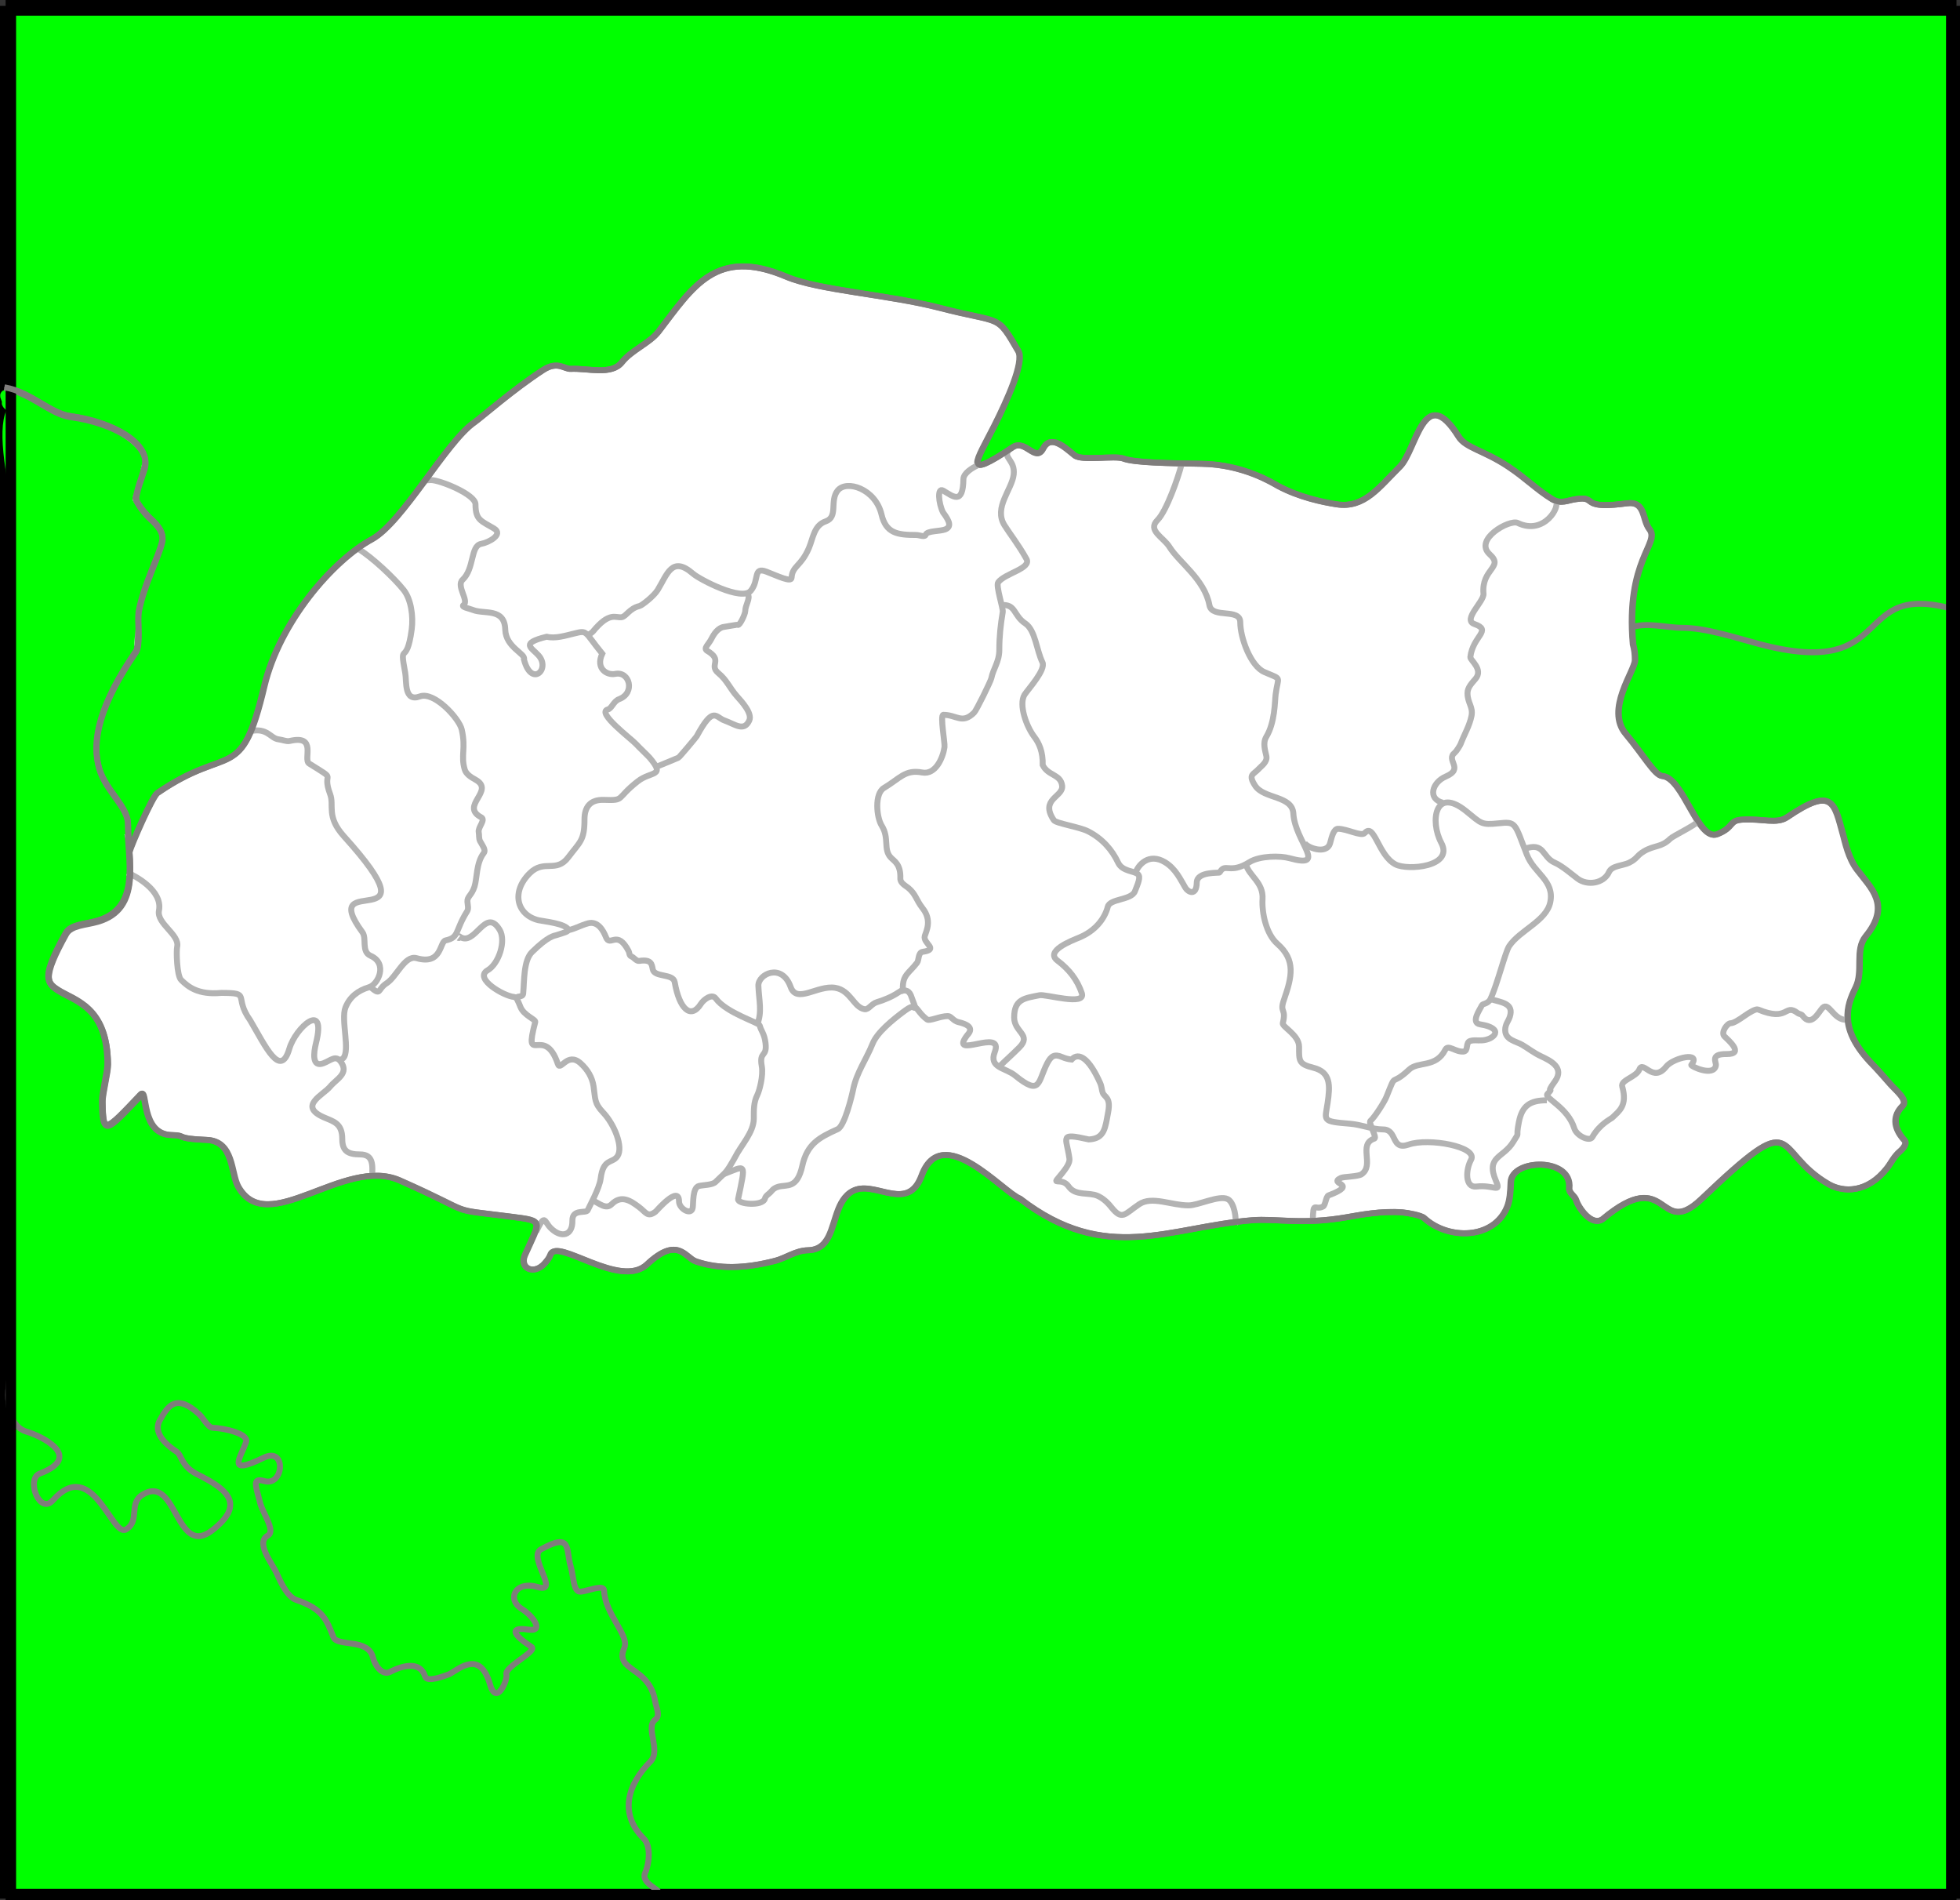 <?xml version="1.0" encoding="UTF-8" standalone="no"?>
<!-- Created with Inkscape (http://www.inkscape.org/) -->
<svg
   xmlns:dc="http://purl.org/dc/elements/1.1/"
   xmlns:cc="http://creativecommons.org/ns#"
   xmlns:rdf="http://www.w3.org/1999/02/22-rdf-syntax-ns#"
   xmlns:svg="http://www.w3.org/2000/svg"
   xmlns="http://www.w3.org/2000/svg"
   xmlns:sodipodi="http://sodipodi.sourceforge.net/DTD/sodipodi-0.dtd"
   xmlns:inkscape="http://www.inkscape.org/namespaces/inkscape"
   width="329.724"
   height="319.616"
   id="svg2444"
   sodipodi:version="0.32"
   inkscape:version="0.46"
   version="1.0"
   sodipodi:docname="Bhutan-Location.svg"
   inkscape:output_extension="org.inkscape.output.svg.inkscape">
  <rect width="100%" height="100%" fill="#333333" stroke="none"/>
  <defs
     id="defs2446">
    <inkscape:perspective
       sodipodi:type="inkscape:persp3d"
       inkscape:vp_x="0 : 526.18109 : 1"
       inkscape:vp_y="0 : 1000 : 0"
       inkscape:vp_z="744.09448 : 526.18109 : 1"
       inkscape:persp3d-origin="372.04724 : 350.78739 : 1"
       id="perspective2452" />
  </defs>
  <sodipodi:namedview
     id="base"
     pagecolor="#ffffff"
     bordercolor="#666666"
     borderopacity="1.0"
     gridtolerance="10000"
     guidetolerance="10"
     objecttolerance="10"
     inkscape:pageopacity="0.0"
     inkscape:pageshadow="2"
     inkscape:zoom="0.98994949"
     inkscape:cx="308.53424"
     inkscape:cy="203.42588"
     inkscape:document-units="px"
     inkscape:current-layer="layer1"
     showgrid="false"
     inkscape:window-width="1440"
     inkscape:window-height="850"
     inkscape:window-x="-8"
     inkscape:window-y="-8" />
  <g
     inkscape:label="Layer 1"
     inkscape:groupmode="layer"
     id="layer1"
     transform="translate(-75.316,-205.054)">
    <rect
       style="opacity:1;fill:#00ff00;fill-opacity:1;stroke:#000000;stroke-width:1.648;stroke-miterlimit:4;stroke-dasharray:none;stroke-opacity:1"
       id="rect2440"
       width="328.076"
       height="316.702"
       x="76.141"
       y="206.869" />
    <path
       style="fill:#ffffff;fill-rule:evenodd;stroke:#7f7d7c;stroke-width:1px;stroke-linecap:butt;stroke-linejoin:miter;stroke-opacity:1"
       d="M 76.048,270.223 C 80.502,271.008 83.636,274.575 87.138,275.048 C 94.132,275.991 100.828,279.634 99.515,283.849 C 99.028,285.412 98.358,287.003 98.101,288.722 C 97.999,289.406 99.595,291.384 100.581,292.282 C 101.49,293.109 102.864,294.45 102.498,296.065 C 101.893,298.734 99.431,303.252 98.56,307.792 C 98.278,309.262 98.902,313.387 98.094,314.559 C 92.058,323.319 90.504,329.562 91.921,334.297 C 93.032,338.008 96.769,340.687 96.753,343.629 C 96.723,349.469 99.199,357.756 91.618,359.92 C 89.598,360.497 87.167,360.508 86.345,361.988 C 82.256,369.35 83.085,370.305 85.018,371.545 C 87.798,373.327 93.306,374.309 93.382,383.971 C 93.392,385.251 92.444,388.943 92.465,390.224 C 92.561,395.967 92.885,395.516 98.939,389.133 C 100.149,387.858 98.773,395.899 104.178,395.97 C 106.785,396.004 104.508,396.574 110.012,396.781 C 114.631,396.955 114.073,402.379 115.327,404.624 C 120.257,413.451 133.149,399.454 142.513,403.597 C 156.138,409.625 149.746,408.223 161.413,409.719 C 166.842,410.415 166.177,410.321 163.577,416.137 C 162.566,418.398 165.147,419.622 166.969,417.476 C 167.284,417.105 167.666,416.682 167.88,416.09 C 168.949,413.138 179.603,421.948 184.108,417.728 C 189.308,412.854 190.512,416.591 192.336,417.219 C 196.188,418.545 200.603,418.438 205.724,417.106 C 207.457,416.656 209.138,415.386 211.17,415.343 C 214.871,415.267 215.07,411.598 216.305,408.46 C 216.865,407.036 217.76,405.643 219.302,405.141 C 222.903,403.967 228.084,408.855 230.32,402.79 C 233.723,393.561 243.907,405.533 246.859,406.672 C 261.313,417.826 271.95,411.422 285.893,410.295 C 290.067,409.958 294.121,411.111 301.779,409.796 C 303.986,409.418 307.641,408.682 311.22,408.978 C 312.094,409.051 314.342,409.463 314.829,409.912 C 318.873,413.64 326.543,413.559 328.806,408.097 C 329.286,406.94 329.364,405.542 329.431,403.885 C 329.59,399.93 339.762,399.67 339.25,404.885 C 339.168,405.726 340.178,406.159 340.406,406.9 C 340.803,408.195 343.033,411.433 344.904,410.089 C 356.067,400.754 354.145,413.622 361.43,406.797 C 378.43,390.621 373.078,398.591 382.88,404.225 C 385.359,405.649 389.431,405.758 392.739,401.514 C 393.382,400.689 393.89,399.558 394.868,398.73 C 395.457,398.231 396.149,397.406 395.646,396.845 C 393.618,394.586 393.809,392.587 395.325,391.081 C 396.317,390.095 394.207,388.468 393.263,387.392 C 392.383,386.388 391.165,384.996 390.327,384.136 C 384.461,378.12 385.938,374.208 387.453,371.129 C 388.811,368.369 387.253,364.836 389.146,362.527 C 393.462,357.264 390,354.423 387.663,351.307 C 386.203,349.36 385.687,346.73 385.312,345.394 C 383.848,340.174 383.669,337.219 375.915,342.502 C 374.151,343.704 371.834,342.72 368.429,342.91 C 366.001,343.045 367.113,344.179 364.173,345.358 C 360.906,346.668 358.47,335.856 354.929,335.585 C 353.655,335.487 351.81,332.116 348.765,328.489 C 345.315,324.38 350.308,317.888 350.328,316.089 C 350.34,315.043 350.214,314.247 349.99,313.426 C 348.744,299.197 354.603,296.442 352.764,294.08 C 351.474,292.424 352.156,289.273 348.917,289.716 C 342.336,290.618 343.287,289.207 341.892,288.949 C 341.375,288.854 340.854,288.957 340.363,289.016 C 339.087,289.169 337.876,289.913 336.397,289.016 C 333.81,287.446 331.995,285.508 328.959,283.499 C 324.88,280.799 321.845,280.405 320.663,278.507 C 314.795,269.092 313.561,280.797 310.748,283.567 C 307.279,286.983 304.802,290.601 300.14,289.881 C 297.853,289.528 293.852,288.717 290.239,286.767 C 289.349,286.287 284.473,283.188 277.459,283.065 C 271.79,282.966 266.087,282.885 264.258,282.181 C 262.813,281.626 257.271,282.628 256.069,281.653 C 254.287,280.207 252.025,278.061 250.728,280.532 C 249.504,282.864 247.799,278.953 245.711,280.226 C 236.919,286.118 239.57,282.574 242.524,276.723 C 244.701,272.411 247.635,265.931 246.584,264.124 C 242.86,257.716 243.943,259.585 233.402,256.848 C 224.745,254.601 212.992,253.898 207.572,251.602 C 195.733,246.589 191.854,253.263 186.047,260.837 C 184.574,262.757 181.466,263.974 179.896,265.98 C 178.131,268.236 174.17,266.947 171.257,267.101 C 170.237,267.155 169.065,265.708 166.61,267.304 C 161.501,270.626 156.303,275.238 155.025,276.13 C 150.286,279.437 142.995,292.946 137.808,295.772 C 131.266,299.336 122.294,309.658 119.727,320.481 C 115.777,337.131 113.997,330 101.741,338.442 C 100.882,339.034 97.308,347.242 97.035,348.335"
       sodipodi:nodetypes="csssssssssssssssssssssssssssssscssssssssccssssssssssssssssscsssssssssssssscssssssssssssc" />
    <path
       style="fill:#00ff00;fill-rule:evenodd;stroke:#7f7d7c;stroke-width:1px;stroke-linecap:butt;stroke-linejoin:miter;stroke-opacity:1"
       d="M 349.618,310.647 C 352.17,309.614 355.577,310.647 358.312,310.647 C 362.24,310.647 367.021,312.248 371.216,313.364 C 394.739,319.623 386.423,302.567 403.952,307.523"
       id="path2386"
       sodipodi:nodetypes="cssc" />
    <path
       style="fill:#00ff00;fill-rule:evenodd;stroke:#7f7d7c;stroke-width:1px;stroke-linecap:butt;stroke-linejoin:miter;stroke-opacity:1"
       d="M 76.862,437.246 C 76.51,440.117 76.461,444.898 79.85,445.871 C 81.995,446.487 89.625,449.988 82.01,452.901 C 79.64,453.807 81.971,459.923 84.214,457.398 C 90.87,449.904 94.142,463.646 96.49,462.307 C 98.927,460.917 96.875,457.966 99.274,456.466 C 105.111,452.818 104.848,467.223 111.024,462.443 C 116.681,458.064 113.556,455.537 108.579,453.07 C 105.792,451.689 105.89,449.798 105.061,449.246 C 101.949,447.173 101.394,445.382 102.189,443.955 C 103.577,441.465 104.964,439.411 108.783,442.883 C 109.47,443.508 110.333,445.168 111.07,445.191 C 112.942,445.25 117.196,446.168 116.711,447.585 C 115.796,450.263 113.278,453.351 119.717,450.218 C 123.547,448.355 123.082,455.163 119.724,454.146 C 117.654,453.545 118.381,455.028 119.072,457.816 C 119.493,459.517 121.746,462.556 120.374,463.322 C 118.222,464.525 121.127,468.018 121.882,469.717 C 122.751,471.674 123.795,473.69 125.18,474.162 C 129.603,475.667 130.218,477.416 131.413,480.428 C 132.065,482.07 137.273,480.558 138.055,483.837 C 138.349,485.069 139.575,486.951 140.929,486.258 C 143.767,484.807 146.127,484.783 146.826,487.024 C 147.163,488.103 150.038,486.945 150.956,486.619 C 152.747,485.588 156.092,482.633 157.747,488.351 C 158.846,492.145 160.759,487.526 160.509,486.693 C 160.125,485.411 165.81,482.774 164.73,482.057 C 160.46,479.224 162.071,478.813 164.118,479.135 C 167.082,479.601 164.838,476.724 163.105,475.667 C 160.514,474.086 161.953,470.873 165.746,471.98 C 169.659,473.123 164.014,466.915 166.326,465.641 C 171.607,462.732 170.439,465.618 171.348,468.621 C 171.837,470.235 171.732,472.954 173.064,472.762 C 174.57,472.546 176.893,471.502 176.937,472.591 C 177.096,476.569 181.249,480.132 180.337,482.224 C 178.606,486.19 184.571,485.314 185.522,491.187 C 185.678,492.153 186.46,493.64 185.569,494.273 C 183.776,495.549 186.587,499.481 184.714,501.36 C 181.026,505.059 179.315,510.005 183.623,514.316 C 184.78,515.474 184.627,518.25 183.832,520.105 C 183.026,521.984 187.194,523.141 185.733,523.433"
       id="path2388"
       sodipodi:nodetypes="cssssssssssssscsssssssscssssssssssssssssc" />
    <g
       id="g2420"
       transform="translate(503.723,396.169)">
      <path
         sodipodi:nodetypes="cssssssssccsscc"
         id="path2390"
         d="M -365.803,6.855 C -365.707,4.789 -365.601,3.052 -367.841,3.052 C -369.843,3.052 -370.829,2.511 -370.829,0.471 C -370.829,-2.236 -372.33,-2.478 -373.953,-3.197 C -378.283,-5.114 -374.037,-6.931 -372.867,-8.358 C -371.818,-9.638 -369.6,-10.568 -371.101,-12.569 C -371.937,-13.684 -372.682,-12.806 -373.953,-12.298 C -375.961,-11.494 -375.663,-14.019 -375.244,-15.693 C -373.427,-22.963 -378.689,-18.282 -379.726,-14.743 C -381.234,-9.598 -383.746,-15.141 -386.314,-19.497 C -389.207,-23.546 -385.981,-24.115 -391.205,-24.115 C -395.089,-23.758 -396.76,-25.138 -397.928,-26.289 C -398.683,-27.031 -398.753,-31.227 -398.608,-31.858 C -398.129,-33.933 -402.104,-35.77 -401.664,-37.97 C -401.007,-41.414 -405.782,-43.825 -406.961,-44.355"
         style="fill:none;fill-rule:evenodd;stroke:#b3b3b3;stroke-width:1px;stroke-linecap:butt;stroke-linejoin:miter;stroke-opacity:1" />
      <path
         sodipodi:nodetypes="cssssssssssc"
         id="path2392"
         d="M -371.508,-12.569 C -371.463,-12.615 -370.739,-13.067 -370.693,-13.113 C -369.43,-14.376 -371.108,-19.616 -370.286,-21.67 C -369.564,-23.475 -368.149,-24.532 -366.347,-25.066 C -364.777,-25.532 -363.118,-29.068 -366.075,-30.364 C -367.657,-31.057 -366.676,-33.271 -367.433,-34.303 C -375.405,-45.163 -354.504,-32.686 -370.558,-50.467 C -373.57,-53.804 -372.145,-55.613 -372.867,-57.531 C -374.417,-61.648 -371.301,-59.504 -376.399,-62.692 C -377.488,-63.374 -374.968,-67.583 -379.676,-66.489 C -380.215,-66.364 -380.845,-66.683 -381.56,-66.767 C -382.924,-66.928 -383.408,-68.786 -386.314,-68.126"
         style="fill:none;fill-rule:evenodd;stroke:#b3b3b3;stroke-width:1px;stroke-linecap:butt;stroke-linejoin:miter;stroke-opacity:1" />
      <path
         sodipodi:nodetypes="csssssssssssssssssc"
         id="path2394"
         d="M -366.211,-25.202 C -364.181,-23.464 -365.023,-24.681 -363.358,-25.745 C -361.679,-26.819 -360.316,-30.521 -358.332,-29.956 C -354.029,-28.73 -354.485,-32.724 -353.442,-32.944 C -351.102,-33.439 -351.913,-34.527 -349.814,-37.856 C -349.552,-38.273 -349.731,-38.875 -349.775,-39.465 C -349.839,-40.317 -349.053,-40.509 -348.582,-41.996 C -348.134,-43.414 -348.311,-45.983 -347.028,-47.634 C -346.607,-48.175 -347.314,-48.988 -347.649,-49.648 C -347.881,-50.105 -347.776,-50.659 -347.873,-51.146 C -348.038,-51.971 -346.654,-53.219 -347.45,-53.641 C -351.135,-55.592 -345.02,-58.112 -348.417,-59.976 C -349.291,-60.456 -350.018,-60.959 -350.236,-61.714 C -350.928,-64.107 -350.001,-65.169 -350.726,-68.397 C -351.143,-70.258 -355.36,-74.873 -357.77,-73.981 C -360.476,-72.979 -359.981,-76.53 -360.234,-77.906 C -361.274,-83.556 -360.035,-78.715 -359.147,-85.241 C -358.845,-87.466 -359.267,-90.348 -360.506,-91.897 C -362.15,-93.952 -365.853,-97.425 -368.146,-98.801"
         style="fill:none;fill-rule:evenodd;stroke:#b3b3b3;stroke-width:1px;stroke-linecap:butt;stroke-linejoin:miter;stroke-opacity:1" />
      <path
         sodipodi:nodetypes="cssssssssssssssss"
         id="path2396"
         d="M -351.269,-33.352 C -351.088,-33.216 -351.314,-33.759 -351.133,-33.624 C -348.508,-31.655 -346.775,-38.766 -344.341,-34.71 C -343.237,-32.869 -344.49,-29.013 -346.379,-27.919 C -348.785,-26.524 -343.522,-23.504 -341.896,-23.436 C -341.511,-23.42 -341.209,-22.631 -340.851,-21.744 C -340.263,-20.289 -338.25,-19.662 -338.365,-19.225 C -340.399,-11.495 -336.824,-18.935 -334.561,-12.162 C -334.123,-10.851 -332.97,-14.257 -330.758,-12.298 C -329.534,-11.213 -328.773,-9.872 -328.553,-8.399 C -328.237,-6.287 -328.472,-5.607 -326.955,-4.012 C -325.021,-1.979 -323.541,1.819 -324.51,3.323 C -325.346,4.622 -326.919,3.605 -327.362,7.127 C -327.575,8.819 -329.397,12.05 -329.535,12.424 C -329.764,13.04 -332.156,12.133 -332.116,14.19 C -332.067,16.745 -334.02,17.187 -335.784,15.413 C -336.882,14.308 -336.698,12.853 -338.229,16.092"
         style="fill:none;fill-rule:evenodd;stroke:#b3b3b3;stroke-width:1px;stroke-linecap:butt;stroke-linejoin:miter;stroke-opacity:1" />
      <path
         sodipodi:nodetypes="csssssssscscscssssssssssscsssc"
         id="path2398"
         d="M -356.928,-110.322 C -356.837,-110.322 -355.978,-110.37 -355.887,-110.37 C -354.398,-110.37 -348.417,-107.964 -348.417,-106.295 C -348.417,-103.605 -347.453,-103.517 -345.292,-102.22 C -343.683,-101.255 -346.12,-99.884 -347.466,-99.639 C -349.288,-99.309 -348.583,-95.473 -350.592,-93.598 C -351.709,-92.555 -349.438,-90.057 -350.434,-89.349 C -350.903,-89.015 -349.417,-88.756 -348.834,-88.52 C -346.969,-87.764 -343.513,-88.93 -343.41,-85.217 C -343.327,-82.208 -339.885,-81.15 -340.266,-80.215 C -339.024,-75.414 -335.721,-78.566 -337.821,-80.894 C -339.026,-82.229 -340.928,-82.902 -336.463,-84.018 C -334.975,-83.677 -333.351,-84.19 -331.803,-84.565 C -329.496,-85.123 -330.196,-84.98 -327.09,-81.166 C -328.275,-78.628 -326.247,-77.492 -324.917,-77.77 C -322.488,-78.278 -321.49,-74.561 -324.256,-73.522 C -325.214,-73.162 -325.485,-71.955 -326.14,-71.793 C -328.178,-71.289 -322.14,-66.801 -321.385,-65.952 C -320.973,-65.488 -319.405,-64.006 -319.12,-63.671 C -316.368,-60.423 -318.866,-61.464 -321.114,-59.704 C -324.912,-56.73 -323.173,-56.455 -326.819,-56.58 C -329.127,-56.659 -330.079,-55.36 -330.079,-53.32 C -330.079,-49.716 -330.821,-49.568 -332.796,-46.935 C -334.854,-44.191 -336.868,-46.666 -339.316,-44.219 C -342.497,-41.038 -341.417,-37.203 -337.821,-36.34 C -337.048,-36.155 -333.179,-35.801 -332.78,-34.702 C -333,-34.355 -333.22,-34.341 -334.815,-33.827 C -335.151,-33.719 -336.146,-33.708 -338.911,-30.985 C -340.355,-29.564 -340.196,-26.124 -340.393,-24.02 C -340.471,-23.187 -341.712,-23.811 -341.643,-22.996"
         style="fill:none;fill-rule:evenodd;stroke:#b3b3b3;stroke-width:1px;stroke-linecap:butt;stroke-linejoin:miter;stroke-opacity:1" />
      <path
         sodipodi:nodetypes="cssssssssssssssscssc"
         id="path2395"
         d="M -329.616,-84.178 C -329.526,-84.268 -328.802,-84.734 -328.72,-84.833 C -325.805,-88.394 -324.827,-87.099 -323.779,-87.32 C -323.05,-87.473 -322.492,-88.794 -320.842,-89.18 C -320.415,-89.28 -318.401,-90.853 -317.767,-91.89 C -316.147,-94.537 -315.367,-97.704 -311.809,-94.614 C -310.747,-93.691 -303.616,-89.912 -302.097,-91.761 C -300.621,-93.557 -301.786,-95.858 -299.448,-94.953 C -297.574,-94.228 -295.284,-93.111 -295.239,-93.94 C -295.126,-95.968 -293.662,-95.795 -292.317,-98.96 C -291.627,-100.583 -291.471,-102.754 -289.53,-103.414 C -287.335,-104.161 -288.89,-106.86 -287.495,-108.605 C -286.001,-110.472 -281.13,-108.899 -280.118,-104.605 C -279.366,-101.414 -277.451,-101.134 -274.251,-101.134 C -273.739,-101.134 -272.825,-100.688 -272.665,-101.198 C -272.459,-101.85 -270.252,-101.737 -269.42,-102.064 C -268.3,-102.505 -268.627,-103.415 -269.768,-104.937 C -270.518,-106.448 -270.775,-109.2 -269.743,-108.599 C -268.091,-107.636 -266.406,-106.093 -266.334,-110.538 C -266.319,-111.515 -264.868,-112.418 -264.045,-112.792"
         style="fill:none;fill-rule:evenodd;stroke:#b3b3b3;stroke-width:1px;stroke-linecap:butt;stroke-linejoin:miter;stroke-opacity:1" />
      <path
         sodipodi:nodetypes="csssssssscssc"
         id="path2397"
         d="M -302.605,-91.151 C -302.129,-90.492 -303.037,-89.344 -303.037,-88.318 C -303.037,-87.86 -303.956,-85.848 -304.286,-86.013 C -304.423,-86.081 -306.295,-85.709 -306.591,-85.676 C -307.575,-85.567 -308.296,-84.523 -308.704,-83.707 C -309.208,-82.699 -310.15,-82.067 -309.424,-81.642 C -306.69,-80.041 -309.239,-79.28 -307.551,-77.896 C -306.113,-76.717 -305.652,-75.381 -304.43,-74.006 C -303.638,-73.116 -301.8,-71.147 -302.365,-69.924 C -303.253,-68.001 -304.746,-69.293 -306.495,-69.924 C -308.038,-70.436 -308.351,-72.542 -311.201,-67.283 C -311.293,-67.113 -314.099,-63.761 -314.275,-63.681 C -314.826,-63.43 -317.333,-62.41 -317.877,-62.192"
         style="fill:#b3b3b3;fill-opacity:0;fill-rule:evenodd;stroke:#b3b3b3;stroke-width:1px;stroke-linecap:butt;stroke-linejoin:miter;stroke-opacity:1" />
      <path
         sodipodi:nodetypes="csssssssssssssssssssssssc"
         id="path2399"
         d="M -333.173,-34.65 C -332.335,-34.565 -330.631,-35.532 -329.451,-35.827 C -327.856,-36.225 -326.938,-34.679 -326.473,-33.497 C -325.765,-31.698 -324.608,-34.921 -322.641,-31.115 C -322.513,-30.868 -322.56,-30.405 -322.247,-30.28 C -321.737,-30.075 -321.369,-29.415 -320.839,-29.497 C -318.78,-29.819 -318.749,-28.861 -318.597,-28.086 C -318.322,-26.684 -315.164,-27.418 -314.906,-25.927 C -314.129,-21.427 -312.2,-19.595 -310.505,-22.26 C -310.028,-23.009 -308.636,-24.054 -308.003,-23.185 C -306.217,-20.734 -300.73,-19.125 -300.612,-18.658 C -300.361,-17.667 -299.823,-17.316 -299.627,-15.68 C -299.326,-13.158 -300.729,-14.436 -300.252,-11.766 C -299.976,-10.223 -300.636,-7.683 -301.02,-6.916 C -301.65,-5.655 -301.596,-4.364 -301.596,-2.978 C -301.596,-0.665 -303.746,1.514 -304.766,3.554 C -304.881,3.785 -305.022,4.002 -305.15,4.226 C -306.357,6.337 -306.409,6.061 -308.032,7.684 C -308.565,8.218 -310.108,8.179 -310.817,8.356 C -311.919,8.632 -311.75,11.139 -311.874,12.006 C -312.074,13.407 -314.179,12.198 -314.179,10.95 C -314.179,8.113 -317.981,12.576 -318.117,12.679 C -319.487,13.706 -319.721,12.796 -320.902,11.91 C -322.327,10.842 -323.871,9.788 -325.513,11.43 C -326.475,12.392 -327.633,11.238 -328.754,10.758"
         style="fill:none;fill-rule:evenodd;stroke:#b3b3b3;stroke-width:1px;stroke-linecap:butt;stroke-linejoin:miter;stroke-opacity:1" />
      <path
         sodipodi:nodetypes="cssssssssssssssssscssscscssssssc"
         id="path2400"
         d="M -306.591,6.339 C -302.869,4.904 -302.914,4.276 -304.238,10.565 C -304.418,11.425 -300.067,11.836 -299.723,10.469 C -299.587,9.929 -299.024,9.733 -298.609,9.208 C -298.334,8.859 -297.965,8.629 -297.502,8.496 C -296.047,8.075 -294.317,8.938 -293.441,4.98 C -292.627,1.304 -290.638,0.226 -287.477,-1.201 C -286.322,-1.722 -285.1,-6.795 -284.884,-7.876 C -284.315,-10.719 -282.677,-12.913 -281.618,-15.56 C -280.84,-17.506 -278.179,-19.628 -276.431,-20.939 C -273.93,-22.815 -274.638,-21.287 -272.445,-19.642 C -272.02,-19.324 -270.294,-20.218 -268.939,-20.218 C -268.413,-20.218 -268.017,-19.395 -267.213,-19.212 C -264.046,-18.49 -265.493,-17.281 -265.77,-16.905 C -268.801,-12.788 -259.441,-18.333 -261.063,-14.167 C -262.102,-11.499 -259.247,-11.528 -257.654,-10.229 C -253.269,-6.657 -253.851,-9.18 -252.227,-12.294 C -251.581,-13.532 -250.991,-13.868 -249.743,-13.331 C -249.171,-13.085 -248.673,-12.963 -248.141,-12.906 C -246.907,-14.262 -245.16,-13.041 -243.342,-8.981 C -243.046,-8.318 -243.078,-7.816 -242.909,-7.348 C -242.602,-6.496 -241.484,-6.642 -241.997,-3.986 C -242.478,-1.499 -242.535,0.408 -245.233,0.532 C -250.34,-0.6 -249.01,0.056 -248.503,3.738 C -248.377,4.651 -249.352,5.779 -250.598,7.28 C -251.144,7.983 -249.609,7.044 -248.625,8.452 C -247.484,10.084 -245.224,9.362 -243.755,10.024 C -242.986,10.37 -242.248,10.936 -241.469,11.91 C -239.592,14.256 -239.236,13.079 -236.763,11.43 C -234.609,9.994 -231.414,11.622 -228.454,11.622 C -226.8,11.622 -223.298,9.854 -221.875,10.565 C -220.714,11.146 -220.352,14.107 -220.626,14.792"
         style="fill:none;fill-rule:evenodd;stroke:#b3b3b3;stroke-width:1px;stroke-linecap:butt;stroke-linejoin:miter;stroke-opacity:1" />
      <path
         sodipodi:nodetypes="csssssssssssssssssssssssssssc"
         id="path2402"
         d="M -258.806,-115.26 C -259.596,-114.103 -257.624,-113.663 -257.875,-111.325 C -258.148,-108.772 -261.293,-105.77 -259.43,-102.773 C -258.556,-101.365 -257.044,-99.463 -255.733,-97.106 C -254.834,-95.492 -259.339,-94.713 -260.487,-93.168 C -260.911,-92.597 -259.614,-88.799 -259.719,-88.174 C -260.075,-86.038 -260.295,-84.079 -260.295,-81.834 C -260.295,-79.794 -261.31,-78.681 -261.64,-77.032 C -261.737,-76.547 -264.134,-71.656 -264.521,-71.269 C -266.542,-69.248 -267.451,-70.885 -269.708,-70.885 C -270.299,-70.885 -269.42,-66.125 -269.516,-65.458 C -269.771,-63.671 -271.009,-60.76 -273.262,-61.184 C -276.153,-61.727 -276.987,-60.205 -279.697,-58.59 C -281.315,-57.626 -280.966,-53.671 -280.081,-52.251 C -278.753,-50.121 -279.863,-48.258 -278.544,-46.872 C -277.971,-46.27 -276.858,-45.763 -276.945,-43.358 C -276.973,-42.581 -276.058,-42.15 -275.615,-41.782 C -274.312,-40.7 -274.318,-39.778 -273.193,-38.35 C -271.591,-36.319 -272.583,-34.511 -272.829,-33.713 C -273.227,-32.43 -270.313,-31.447 -273.187,-31.024 C -273.978,-30.908 -273.804,-29.617 -274.126,-29.199 C -275.53,-27.377 -276.553,-27.166 -276.527,-24.877 C -276.524,-24.561 -277.012,-24.371 -277.372,-24.128 C -278.36,-23.459 -279.829,-22.864 -280.893,-22.555 C -281.808,-22.289 -282.277,-21.265 -282.963,-21.371 C -284.786,-21.654 -285.305,-24.552 -287.909,-24.973 C -290.887,-25.454 -294.369,-22.238 -295.401,-25.117 C -296.882,-29.246 -300.902,-27.285 -300.828,-25.309 C -300.738,-22.897 -300.134,-20.804 -301.068,-18.73"
         style="fill:none;fill-rule:evenodd;stroke:#b3b3b3;stroke-width:1px;stroke-linecap:butt;stroke-linejoin:miter;stroke-opacity:1" />
      <path
         sodipodi:nodetypes="csc"
         id="path2404"
         d="M -276.912,-24.349 C -276.026,-24.757 -275.379,-24.474 -275.039,-23.34 C -274.825,-22.629 -274.066,-21.219 -274.798,-21.707"
         style="fill:none;fill-rule:evenodd;stroke:#b3b3b3;stroke-width:1px;stroke-linecap:butt;stroke-linejoin:miter;stroke-opacity:1" />
      <path
         sodipodi:nodetypes="csscscsssssssssssssc"
         id="path2406"
         d="M -260.103,-89.326 C -257.447,-89.62 -258.009,-87.63 -255.925,-86.253 C -254.232,-85.134 -254.029,-81.714 -253.043,-79.721 C -252.433,-78.487 -255.365,-75.302 -256.069,-74.246 C -257.049,-72.563 -255.754,-68.949 -254.41,-67.184 C -253.617,-66.142 -252.941,-64.707 -252.995,-62.432 C -252.092,-60.597 -249.994,-60.939 -249.729,-58.975 C -249.472,-57.058 -253.558,-56.759 -251.122,-53.164 C -250.752,-52.617 -246.848,-52.051 -245.359,-51.291 C -242.938,-50.054 -241.299,-48.133 -240.322,-46.043 C -239.608,-44.515 -237.632,-44.67 -236.969,-44.067 C -236.461,-43.605 -237.004,-42.43 -237.483,-41.205 C -238.075,-39.693 -241.684,-39.988 -242.045,-38.612 C -242.59,-36.536 -244.179,-34.536 -246.848,-33.425 C -248.091,-32.908 -252.688,-31.178 -250.498,-29.535 C -248.547,-28.072 -247.157,-26.283 -246.416,-24.06 C -245.682,-21.86 -252.477,-23.934 -253.523,-23.724 C -256.075,-23.214 -257.798,-23.086 -257.798,-19.978 C -257.798,-17.504 -254.799,-17.07 -256.933,-14.936 C -258.267,-13.601 -259.221,-12.792 -260.343,-11.67"
         style="fill:none;fill-rule:evenodd;stroke:#b3b3b3;stroke-width:1px;stroke-linecap:butt;stroke-linejoin:miter;stroke-opacity:1" />
      <path
         sodipodi:nodetypes="cssssssssssssssssss"
         d="M -237.435,-44.183 C -236.962,-45.699 -235.112,-47.707 -232.44,-46.104 C -230.615,-45.008 -229.811,-43.158 -228.983,-41.782 C -228.571,-41.098 -227.124,-40.28 -227.079,-42.68 C -227.043,-44.595 -223.295,-44.236 -223.22,-44.375 C -222.294,-46.086 -221.579,-43.995 -218.225,-46.104 C -216.476,-47.204 -213,-47.193 -211.502,-46.776 C -204.912,-44.942 -210.564,-49.541 -210.829,-54.268 C -211.001,-57.337 -215.805,-56.707 -217.265,-58.975 C -218.505,-60.902 -217.552,-60.785 -216.592,-61.856 C -216.216,-62.276 -215.171,-62.945 -215.37,-63.935 C -215.544,-64.797 -216.026,-66.125 -215.382,-67.187 C -213.905,-69.624 -213.955,-73.174 -213.807,-74.343 C -213.402,-77.532 -212.612,-76.729 -215.728,-78.088 C -218.023,-79.09 -219.762,-83.859 -219.762,-86.445 C -219.762,-88.905 -224.517,-87.009 -224.949,-89.326 C -225.759,-93.674 -230.027,-96.49 -231.672,-99.123 C -232.697,-100.764 -235.433,-101.894 -233.689,-103.638 C -232.166,-105.16 -230.187,-110.828 -229.662,-112.927"
         style="fill:none;fill-rule:evenodd;stroke:#b3b3b3;stroke-width:1px;stroke-linecap:butt;stroke-linejoin:miter;stroke-opacity:1" />
      <path
         sodipodi:nodetypes="csssssssssssssssc"
         id="path2410"
         d="M -218.801,-45.72 C -218.294,-43.788 -215.845,-42.708 -216.016,-39.909 C -216.153,-37.657 -215.44,-34.05 -213.519,-32.369 C -210.388,-29.63 -211.069,-26.826 -212.414,-22.956 C -213.198,-20.7 -211.963,-21.589 -212.606,-19.018 C -212.755,-18.422 -209.869,-17.038 -209.869,-15.08 C -209.869,-12.679 -209.977,-12.153 -207.468,-11.526 C -204.526,-10.791 -204.638,-8.546 -205.066,-5.619 C -205.505,-2.622 -206.167,-2.499 -201.32,-2.113 C -199.328,-1.954 -197.564,-1.153 -195.749,-1.153 C -193.25,-1.153 -194.483,2.465 -191.427,1.393 C -188.1,0.225 -179.713,1.744 -180.937,3.958 C -181.855,5.617 -181.986,8.678 -180.045,8.452 C -177.137,8.114 -175.83,9.631 -176.732,7.54 C -178.537,3.352 -175.523,3.706 -173.85,0.961 C -172.59,-1.106 -173.509,0.694 -172.89,-2.401 C -172.344,-5.129 -171.057,-6.051 -168.183,-6.051"
         style="fill:none;fill-rule:evenodd;stroke:#b3b3b3;stroke-width:1px;stroke-linecap:butt;stroke-linejoin:miter;stroke-opacity:1" />
      <path
         sodipodi:nodetypes="csssssssssssssssssssssssssc"
         id="path2412"
         d="M -207.564,14.407 C -207.5,10.618 -207.257,12.564 -205.835,11.814 C -205.427,11.599 -205.348,10.109 -204.917,9.947 C -199.557,7.933 -205.182,8.087 -202.807,6.995 C -202.364,6.791 -199.938,6.784 -199.358,6.388 C -197.121,4.86 -200.026,1.32 -197.19,0.384 C -196.715,0.227 -198.247,-2.273 -197.863,-2.593 C -197.163,-3.176 -195.512,-5.783 -195.173,-6.627 C -193.362,-11.139 -194.677,-8.117 -191.331,-11.238 C -189.817,-12.65 -186.849,-11.461 -185.267,-14.567 C -184.788,-15.509 -183.582,-14.142 -182.218,-14.249 C -181.3,-14.322 -181.942,-15.807 -181.054,-16.04 C -180.341,-16.228 -180.093,-16.083 -179.1,-16.133 C -177.06,-16.235 -175.172,-18.154 -179.413,-18.825 C -181.086,-19.089 -179.39,-21.398 -179.133,-21.995 C -178.974,-22.364 -178.071,-22.221 -177.659,-23.111 C -176.486,-25.642 -175.195,-30.976 -174.522,-31.985 C -172.742,-34.655 -168.239,-36.222 -167.607,-39.38 C -166.877,-43.032 -170.322,-44.208 -171.545,-47.353 C -173.646,-52.754 -173.303,-52.954 -176.347,-52.635 C -179.228,-52.334 -179.195,-52.598 -181.726,-54.652 C -187.013,-58.945 -187.883,-52.984 -185.952,-49.37 C -183.786,-45.315 -191.568,-44.664 -193.636,-45.72 C -196.57,-47.218 -197.206,-52.837 -198.823,-51.002 C -199.378,-50.373 -201.816,-51.724 -203.315,-51.717 C -203.995,-51.713 -204.326,-50.571 -204.635,-49.35 C -205.182,-47.189 -208.797,-48.637 -209.004,-49.466"
         style="fill:none;fill-rule:evenodd;stroke:#b3b3b3;stroke-width:1px;stroke-linecap:butt;stroke-linejoin:miter;stroke-opacity:1" />
      <path
         sodipodi:nodetypes="cssssssssssss"
         id="path2414"
         d="M -185.664,-56.093 C -188.305,-56.735 -187.501,-59.522 -185.184,-60.511 C -181.998,-61.872 -185.327,-63.26 -183.647,-64.545 C -183.43,-64.712 -182.783,-65.73 -182.687,-65.986 C -182.09,-67.577 -181.195,-69.026 -180.862,-70.693 C -180.553,-72.237 -181.534,-72.852 -181.534,-74.535 C -181.534,-75.493 -180.798,-76.215 -180.189,-76.936 C -178.822,-78.557 -181.111,-80.077 -181.054,-80.586 C -180.652,-84.177 -177.297,-85.066 -180.381,-86.157 C -182.416,-86.876 -178.727,-89.947 -178.845,-91.247 C -179.229,-95.488 -175.345,-95.67 -177.788,-97.875 C -180.573,-100.388 -174.438,-103.812 -173.082,-103.157 C -168.575,-100.983 -165.779,-106.136 -166.776,-106.715"
         style="fill:none;fill-rule:evenodd;stroke:#b3b3b3;stroke-width:1px;stroke-linecap:butt;stroke-linejoin:miter;stroke-opacity:1" />
      <path
         sodipodi:nodetypes="cssssssc"
         id="path2416"
         d="M -172.025,-48.313 C -168.488,-49.593 -169.07,-46.964 -166.838,-46.008 C -165.594,-45.475 -163.881,-43.978 -162.996,-43.318 C -161.398,-42.126 -158.614,-42.458 -157.714,-44.471 C -157.242,-45.525 -155.326,-45.521 -154.352,-46.008 C -152.923,-46.722 -153.135,-47.161 -151.855,-47.929 C -150.118,-48.971 -148.912,-48.567 -147.436,-50.042 C -146.961,-50.518 -143.111,-52.359 -142.835,-52.91"
         style="fill:none;fill-rule:evenodd;stroke:#b3b3b3;stroke-width:1px;stroke-linecap:butt;stroke-linejoin:miter;stroke-opacity:1" />
      <path
         sodipodi:nodetypes="cssssssssssssssssssssssc"
         id="path2418"
         d="M -177.596,-23.052 C -175.895,-22.512 -173.648,-22.41 -174.426,-20.074 C -174.671,-19.341 -175.195,-18.834 -175.195,-17.865 C -175.195,-16.181 -173.335,-15.981 -172.313,-15.368 C -171.142,-14.665 -170.39,-14.035 -169.144,-13.447 C -167.632,-12.734 -165.127,-11.568 -166.838,-9.221 C -168.637,-6.755 -166.748,-8.524 -168.087,-7.108 C -168.707,-6.451 -164.657,-4.884 -163.573,-1.345 C -163.181,-0.065 -160.999,0.943 -160.544,0.149 C -159.245,-2.118 -157.422,-2.887 -157.137,-3.17 C -156.082,-4.219 -154.58,-5.12 -155.505,-8.356 C -155.823,-9.472 -153.146,-9.926 -152.623,-11.238 C -151.971,-12.874 -150.358,-8.865 -148.109,-11.718 C -146.932,-13.21 -142.076,-14.312 -143.883,-12.006 C -144.053,-11.789 -140.089,-9.934 -139.752,-11.91 C -139.651,-12.507 -140.793,-13.861 -137.927,-13.831 C -134.84,-13.799 -137.725,-16.222 -138.312,-16.809 C -138.965,-17.462 -137.847,-19.024 -137.255,-19.018 C -136.776,-19.013 -135.828,-19.62 -134.991,-20.213 C -134.063,-20.871 -133.016,-21.478 -132.645,-21.323 C -127.471,-19.163 -128.249,-22.421 -126.017,-20.747 C -125.669,-20.485 -125.409,-20.619 -125.153,-20.267 C -123.681,-18.243 -122.406,-20.997 -121.791,-21.611 C -120.764,-22.639 -120.04,-19.765 -118.045,-19.594"
         style="fill:none;fill-rule:evenodd;stroke:#b3b3b3;stroke-width:1px;stroke-linecap:butt;stroke-linejoin:miter;stroke-opacity:1" />
    </g>
    <path
       style="opacity:1;fill:#00ff00;fill-opacity:1;stroke:#00ff00;stroke-width:1.759;stroke-miterlimit:4;stroke-dasharray:none;stroke-opacity:1"
       id="path2493"
       d="M 97.025,313.577 C 96.899,316.131 97.399,341.115 96.498,344.461 C 96.16,345.714 90.015,330.142 89.886,330.089 C 82.244,306.169 74.368,280.781 77.197,274.403 C 77.586,273.526 76.291,273.085 76.527,272.773 C 76.701,272.544 76.027,271.569 76.275,271.515 C 76.965,271.364 82.183,273.944 84.497,275.666 C 85.049,276.076 88.418,276.411 91.501,277.349 C 94.38,278.225 96.615,280.087 96.95,280.374 C 97.623,280.951 98.274,281.712 98.383,282.334 C 98.451,282.722 98.242,283.257 98.162,283.699 C 97.244,288.744 95.527,288.472 98.044,291.226 C 99.306,292.606 103.363,295.532 102.272,297.101 C 100.363,299.849 97.486,304.269 97.025,313.577 z"
       sodipodi:nodetypes="cscsssssssssss" />
    <path
       style="fill:#ffffff;fill-opacity:0;fill-rule:evenodd;stroke:#7f7d7c;stroke-width:1px;stroke-linecap:butt;stroke-linejoin:miter;stroke-opacity:1"
       d="M 76.166,270.408 C 80.62,271.193 83.754,274.76 87.256,275.233 C 94.25,276.176 100.946,279.82 99.633,284.034 C 99.146,285.597 98.477,287.188 98.22,288.907 C 98.118,289.591 99.713,291.569 100.7,292.467 C 101.609,293.294 102.982,294.636 102.617,296.25 C 102.012,298.919 99.549,303.437 98.679,307.977 C 98.397,309.447 99.02,313.572 98.213,314.744 C 92.176,323.504 90.622,329.747 92.04,334.482 C 93.151,338.193 96.887,340.872 96.872,343.814 C 96.841,349.655 99.317,357.941 91.737,360.106 C 89.717,360.682 87.286,360.693 86.464,362.173 C 82.374,369.535 83.203,370.49 85.136,371.73 C 87.916,373.512 93.424,374.494 93.501,384.156 C 93.511,385.436 92.562,389.128 92.584,390.409 C 92.68,396.152 93.003,395.701 99.058,389.318"
       id="path2384"
       sodipodi:nodetypes="cssssssssssssssc" />
    <rect
       style="opacity:1;fill:#000000;fill-opacity:0;stroke:#000000;stroke-width:1.759;stroke-miterlimit:4;stroke-dasharray:none;stroke-opacity:1"
       id="rect3268"
       width="326.429"
       height="317.857"
       x="77.143"
       y="205.934" />
    <path
       style="fill:#ffffff;fill-opacity:0;fill-rule:evenodd;stroke:#7f7d7c;stroke-width:1px;stroke-linecap:butt;stroke-linejoin:miter;stroke-opacity:1"
       d="M 76.141,270.215 C 80.595,271 83.729,274.568 87.231,275.04 C 94.225,275.984 100.921,279.627 99.608,283.841 C 99.121,285.404 98.451,286.995 98.194,288.715 C 98.092,289.398 99.688,291.377 100.674,292.274 C 101.583,293.102 102.957,294.443 102.591,296.057 C 101.986,298.726 99.524,303.244 98.653,307.784 C 98.371,309.254 98.995,313.379 98.187,314.551 C 92.151,323.312 90.597,329.554 92.014,334.289 C 93.125,338.001 96.862,340.679 96.846,343.621 C 96.816,349.462 99.292,357.748 91.711,359.913 C 89.691,360.49 87.26,360.501 86.438,361.98 C 82.349,369.342 83.178,370.298 85.111,371.537 C 87.891,373.319 93.399,374.301 93.475,383.963 C 93.485,385.243 92.537,388.935 92.558,390.216 C 92.654,395.959 92.978,395.508 99.032,389.125 C 100.242,387.85 98.866,395.891 104.271,395.962 C 106.878,395.997 104.601,396.566 110.105,396.773 C 114.724,396.947 114.166,402.371 115.42,404.616 C 120.35,413.443 133.242,399.446 142.606,403.589 C 156.231,409.617 149.839,408.215 161.506,409.711 C 166.935,410.407 166.27,410.313 163.67,416.129 C 162.659,418.39 165.24,419.614 167.062,417.468 C 167.377,417.097 167.759,416.674 167.973,416.083 C 169.042,413.13 179.696,421.941 184.201,417.72 C 189.401,412.847 190.605,416.583 192.429,417.211 C 196.281,418.537 200.696,418.43 205.817,417.099 C 207.55,416.648 209.231,415.378 211.263,415.336 C 214.964,415.259 215.163,411.591 216.398,408.452 C 216.958,407.029 217.853,405.635 219.395,405.133 C 222.996,403.959 228.177,408.848 230.413,402.783 C 233.816,393.554 244,405.526 246.952,406.664 C 261.406,417.818 272.043,411.414 285.986,410.287 C 290.16,409.95 294.214,411.104 301.872,409.789 C 304.079,409.41 307.734,408.674 311.313,408.971 C 312.187,409.043 314.435,409.455 314.922,409.904 C 318.966,413.633 326.636,413.551 328.899,408.089 C 329.379,406.932 329.457,405.534 329.524,403.877 C 329.683,399.922 339.855,399.662 339.343,404.877 C 339.261,405.718 340.271,406.151 340.499,406.893 C 340.896,408.187 343.126,411.425 344.997,410.081 C 356.16,400.747 354.238,413.614 361.523,406.79 C 378.523,390.613 373.171,398.583 382.973,404.217 C 385.452,405.642 389.524,405.75 392.832,401.506 C 393.475,400.681 393.983,399.55 394.961,398.722 C 395.55,398.223 396.242,397.398 395.739,396.837 C 393.711,394.579 393.902,392.579 395.418,391.073 C 396.41,390.088 394.3,388.461 393.356,387.385 C 392.476,386.38 391.258,384.989 390.42,384.129 C 384.554,378.113 386.031,374.2 387.546,371.121 C 388.904,368.362 387.346,364.828 389.239,362.519 C 393.555,357.256 390.093,354.416 387.756,351.299 C 386.296,349.352 385.78,346.722 385.405,345.386 C 383.941,340.166 383.762,337.211 376.008,342.494 C 374.244,343.696 371.927,342.712 368.522,342.902 C 366.094,343.038 367.206,344.171 364.266,345.35 C 360.999,346.66 358.563,335.848 355.022,335.577 C 353.748,335.479 351.903,332.108 348.858,328.481 C 345.408,324.372 350.401,317.88 350.421,316.081 C 350.433,315.035 350.307,314.239 350.083,313.418 C 348.837,299.189 354.696,296.434 352.856,294.072 C 351.567,292.416 352.249,289.265 349.01,289.709 C 342.429,290.61 343.38,289.199 341.985,288.941 C 341.468,288.846 340.947,288.95 340.456,289.008 C 339.18,289.161 337.969,289.905 336.49,289.008 C 333.903,287.438 332.088,285.5 329.052,283.491 C 324.973,280.791 321.938,280.397 320.756,278.499 C 314.888,269.084 313.654,280.789 310.841,283.56 C 307.372,286.975 304.895,290.594 300.233,289.874 C 297.946,289.52 293.945,288.71 290.332,286.76 C 289.442,286.279 284.566,283.18 277.552,283.057 C 271.883,282.958 266.18,282.877 264.351,282.173 C 262.906,281.618 257.364,282.62 256.162,281.645 C 254.38,280.199 252.118,278.053 250.821,280.524 C 249.597,282.856 247.892,278.946 245.804,280.218 C 237.012,286.11 239.663,282.566 242.617,276.715 C 244.794,272.403 247.728,265.923 246.677,264.116 C 242.953,257.708 244.036,259.577 233.495,256.84 C 224.838,254.593 213.085,253.89 207.665,251.594 C 195.826,246.581 191.947,253.255 186.14,260.829 C 184.667,262.75 181.559,263.966 179.989,265.972 C 178.224,268.228 174.263,266.939 171.35,267.094 C 170.33,267.147 169.158,265.701 166.703,267.297 C 161.594,270.618 156.396,275.23 155.118,276.122 C 150.379,279.429 143.088,292.938 137.901,295.764 C 131.359,299.329 122.387,309.65 119.82,320.473 C 115.87,337.123 114.09,329.992 101.834,338.434 C 100.975,339.026 97.401,347.234 97.128,348.328"
       id="path3274"
       sodipodi:nodetypes="csssssssssssssssssssssssssssssscssssssssccssssssssssssssssscsssssssssssssscssssssssssssc" />
  </g>
</svg>
